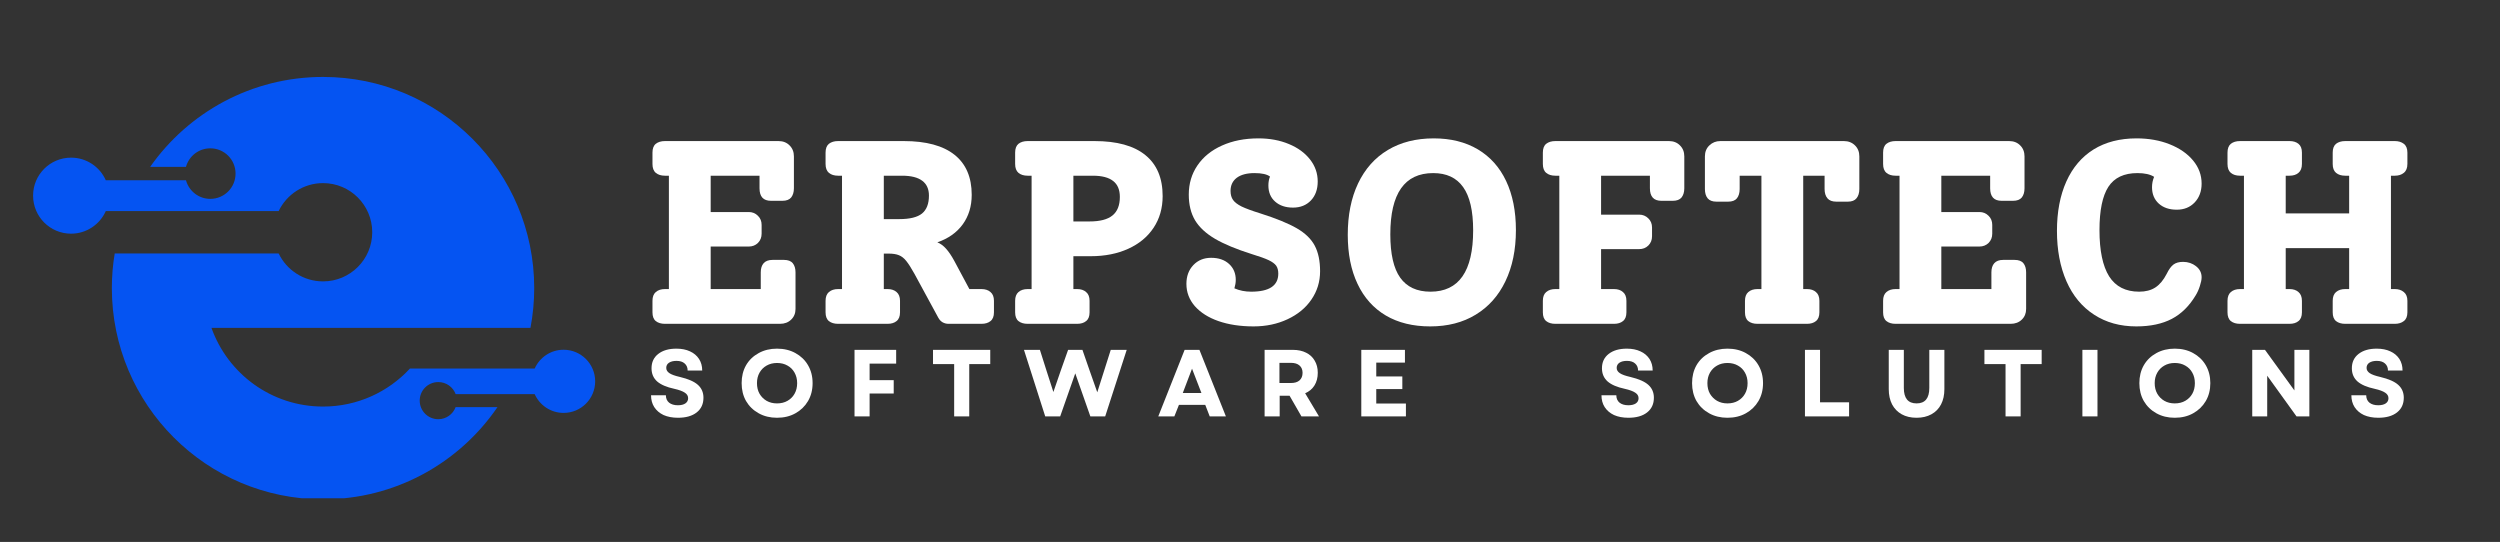 <svg xmlns="http://www.w3.org/2000/svg" xmlns:xlink="http://www.w3.org/1999/xlink" width="429" zoomAndPan="magnify" viewBox="0 0 321.75 69.75" height="93" preserveAspectRatio="xMidYMid meet" version="1.0"><rect x="0" y="0" width="321.75" height="69.75" fill="#333333" stroke="none"/><defs><clipPath id="c5b8466230"><path d="M 4.25 9.902 L 76.809 9.902 L 76.809 64.129 L 4.25 64.129 Z M 4.25 9.902 " clip-rule="nonzero"/></clipPath></defs><g clip-path="url(#c5b8466230)"><path fill="#0554f2" d="M 41.574 9.902 C 56.59 9.902 68.754 22.066 68.754 37.078 C 68.754 38.828 68.586 40.539 68.27 42.199 L 27.215 42.199 C 29.32 48.102 34.949 52.324 41.574 52.324 C 45.996 52.324 49.973 50.445 52.758 47.434 L 68.812 47.434 C 69.449 46.004 70.875 45.012 72.531 45.012 C 74.781 45.012 76.598 46.836 76.598 49.078 C 76.598 51.328 74.781 53.141 72.531 53.141 C 70.875 53.141 69.449 52.148 68.812 50.723 L 58.641 50.723 C 58.305 49.812 57.43 49.172 56.41 49.172 C 55.082 49.172 54.016 50.238 54.016 51.559 C 54.016 52.879 55.082 53.953 56.41 53.953 C 57.43 53.953 58.305 53.301 58.641 52.395 L 64.027 52.395 C 59.133 59.559 50.898 64.262 41.574 64.262 C 26.566 64.262 14.395 52.086 14.395 37.078 C 14.395 35.559 14.52 34.07 14.766 32.621 L 35.863 32.621 C 36.887 34.754 39.062 36.215 41.574 36.215 C 45.074 36.215 47.906 33.383 47.906 29.887 C 47.906 26.398 45.074 23.566 41.574 23.566 C 39.062 23.566 36.887 25.035 35.863 27.164 L 13.617 27.164 C 12.859 28.871 11.145 30.074 9.148 30.074 C 6.445 30.074 4.258 27.887 4.258 25.176 C 4.258 22.48 6.445 20.289 9.148 20.289 C 11.145 20.289 12.859 21.488 13.617 23.199 L 23.934 23.199 C 24.312 24.582 25.57 25.594 27.066 25.594 C 28.867 25.594 30.316 24.141 30.316 22.34 C 30.316 20.543 28.867 19.09 27.066 19.09 C 25.57 19.09 24.312 20.098 23.934 21.477 L 19.324 21.477 C 24.234 14.48 32.371 9.902 41.574 9.902 Z M 41.574 9.902 " fill-opacity="1" fill-rule="evenodd"/></g><path fill="#ffffff" d="M 100.902 33.449 C 101.418 33.449 101.797 33.59 102.031 33.879 C 102.262 34.164 102.383 34.559 102.383 35.055 L 102.383 39.766 C 102.383 40.32 102.195 40.777 101.824 41.133 C 101.449 41.496 100.973 41.676 100.391 41.676 L 85.578 41.676 C 85.09 41.676 84.695 41.559 84.402 41.324 C 84.113 41.094 83.973 40.715 83.973 40.195 L 83.973 38.715 C 83.973 38.207 84.113 37.832 84.402 37.586 C 84.695 37.332 85.09 37.203 85.578 37.203 L 86.086 37.203 L 86.086 22.613 L 85.578 22.613 C 85.09 22.613 84.695 22.492 84.402 22.246 C 84.113 22.004 83.973 21.621 83.973 21.102 L 83.973 19.637 C 83.973 19.121 84.113 18.742 84.402 18.508 C 84.695 18.277 85.09 18.156 85.578 18.156 L 100.199 18.156 C 100.781 18.156 101.254 18.344 101.617 18.715 C 101.988 19.078 102.176 19.551 102.176 20.129 L 102.176 24.234 C 102.176 24.727 102.055 25.117 101.824 25.414 C 101.59 25.699 101.211 25.844 100.695 25.844 L 99.23 25.844 C 98.242 25.844 97.75 25.309 97.75 24.234 L 97.75 22.613 L 91.465 22.613 L 91.465 27.289 L 96.367 27.289 C 96.832 27.289 97.227 27.449 97.543 27.77 C 97.863 28.078 98.02 28.469 98.02 28.945 L 98.02 30.074 C 98.02 30.551 97.863 30.949 97.543 31.27 C 97.227 31.578 96.832 31.73 96.367 31.73 L 91.465 31.73 L 91.465 37.203 L 97.91 37.203 L 97.91 35.055 C 97.91 34.559 98.027 34.164 98.277 33.879 C 98.531 33.59 98.914 33.449 99.422 33.449 Z M 100.902 33.449 " fill-opacity="1" fill-rule="nonzero"/><path fill="#ffffff" d="M 126.316 37.203 C 126.801 37.203 127.191 37.332 127.477 37.586 C 127.773 37.832 127.922 38.207 127.922 38.715 L 127.922 40.195 C 127.922 40.715 127.773 41.094 127.477 41.324 C 127.191 41.559 126.801 41.676 126.316 41.676 L 122.066 41.676 C 121.801 41.676 121.551 41.609 121.32 41.484 C 121.086 41.348 120.898 41.148 120.762 40.895 L 117.676 35.215 C 117.27 34.484 116.922 33.938 116.625 33.574 C 116.34 33.219 116.023 32.973 115.688 32.844 C 115.355 32.707 114.91 32.637 114.352 32.637 L 113.746 32.637 L 113.746 37.203 L 114.238 37.203 C 114.715 37.203 115.098 37.332 115.387 37.586 C 115.68 37.832 115.832 38.207 115.832 38.715 L 115.832 40.195 C 115.832 40.715 115.68 41.094 115.387 41.324 C 115.098 41.559 114.715 41.676 114.238 41.676 L 107.859 41.676 C 107.371 41.676 106.977 41.559 106.68 41.324 C 106.395 41.094 106.25 40.715 106.25 40.195 L 106.25 38.715 C 106.25 38.207 106.395 37.832 106.68 37.586 C 106.977 37.332 107.371 37.203 107.859 37.203 L 108.367 37.203 L 108.367 22.613 L 107.859 22.613 C 107.371 22.613 106.977 22.492 106.68 22.246 C 106.395 22.004 106.25 21.621 106.25 21.102 L 106.25 19.637 C 106.25 19.121 106.395 18.742 106.68 18.508 C 106.977 18.277 107.371 18.156 107.859 18.156 L 116.324 18.156 C 119.195 18.156 121.371 18.746 122.848 19.922 C 124.32 21.094 125.059 22.812 125.059 25.078 C 125.059 26.555 124.668 27.824 123.898 28.883 C 123.133 29.934 122.043 30.703 120.637 31.188 C 121.039 31.348 121.406 31.617 121.75 32 C 122.098 32.383 122.453 32.906 122.816 33.574 L 124.758 37.203 Z M 115.75 28.199 C 117.094 28.199 118.066 27.961 118.664 27.48 C 119.254 26.996 119.555 26.227 119.555 25.176 C 119.555 24.328 119.266 23.691 118.695 23.266 C 118.121 22.832 117.254 22.613 116.102 22.613 L 113.746 22.613 L 113.746 28.199 Z M 115.75 28.199 " fill-opacity="1" fill-rule="nonzero"/><path fill="#ffffff" d="M 140.863 18.156 C 143.75 18.156 145.93 18.758 147.402 19.957 C 148.887 21.156 149.633 22.914 149.633 25.238 C 149.633 26.789 149.242 28.145 148.469 29.312 C 147.695 30.48 146.609 31.379 145.207 32.016 C 143.809 32.652 142.199 32.973 140.387 32.973 L 138.145 32.973 L 138.145 37.203 L 138.637 37.203 C 139.113 37.203 139.496 37.332 139.781 37.586 C 140.078 37.832 140.227 38.207 140.227 38.715 L 140.227 40.195 C 140.227 40.715 140.078 41.094 139.781 41.324 C 139.496 41.559 139.113 41.676 138.637 41.676 L 132.258 41.676 C 131.766 41.676 131.371 41.559 131.078 41.324 C 130.793 41.094 130.648 40.715 130.648 40.195 L 130.648 38.715 C 130.648 38.207 130.793 37.832 131.078 37.586 C 131.371 37.332 131.766 37.203 132.258 37.203 L 132.766 37.203 L 132.766 22.613 L 132.258 22.613 C 131.766 22.613 131.371 22.492 131.078 22.246 C 130.793 22.004 130.648 21.621 130.648 21.102 L 130.648 19.637 C 130.648 19.121 130.793 18.742 131.078 18.508 C 131.371 18.277 131.766 18.156 132.258 18.156 Z M 140.227 28.5 C 141.566 28.5 142.543 28.246 143.172 27.734 C 143.809 27.219 144.125 26.422 144.125 25.348 C 144.125 24.426 143.84 23.742 143.266 23.297 C 142.695 22.844 141.824 22.613 140.656 22.613 L 138.145 22.613 L 138.145 28.5 Z M 140.227 28.5 " fill-opacity="1" fill-rule="nonzero"/><path fill="#ffffff" d="M 162.207 27.465 C 164.246 28.113 165.805 28.75 166.887 29.375 C 167.977 30.004 168.75 30.75 169.207 31.617 C 169.664 32.477 169.895 33.574 169.895 34.914 C 169.895 36.262 169.52 37.473 168.777 38.555 C 168.047 39.629 167.02 40.473 165.707 41.086 C 164.402 41.699 162.945 42.008 161.332 42.008 C 159.621 42.008 158.117 41.777 156.812 41.324 C 155.516 40.871 154.508 40.227 153.773 39.398 C 153.051 38.562 152.691 37.609 152.691 36.535 C 152.691 35.551 152.988 34.746 153.582 34.117 C 154.176 33.492 154.941 33.18 155.875 33.18 C 156.836 33.18 157.609 33.445 158.184 33.973 C 158.754 34.496 159.043 35.18 159.043 36.027 C 159.043 36.367 158.98 36.727 158.867 37.109 C 159.523 37.395 160.242 37.539 161.031 37.539 C 163.352 37.539 164.516 36.766 164.516 35.215 C 164.516 34.793 164.422 34.449 164.246 34.195 C 164.062 33.941 163.738 33.703 163.273 33.48 C 162.805 33.258 162.082 33 161.094 32.699 C 159.121 32.074 157.551 31.422 156.383 30.742 C 155.215 30.055 154.355 29.262 153.805 28.355 C 153.266 27.445 152.996 26.344 152.996 25.047 C 152.996 23.641 153.363 22.387 154.109 21.293 C 154.859 20.191 155.914 19.336 157.273 18.73 C 158.633 18.117 160.195 17.809 161.969 17.809 C 163.422 17.809 164.727 18.055 165.883 18.539 C 167.035 19.016 167.945 19.68 168.605 20.527 C 169.262 21.367 169.59 22.309 169.59 23.359 C 169.59 24.371 169.297 25.184 168.715 25.797 C 168.129 26.41 167.363 26.719 166.41 26.719 C 165.461 26.719 164.699 26.465 164.117 25.953 C 163.531 25.438 163.242 24.742 163.242 23.871 C 163.242 23.449 163.309 23.066 163.449 22.723 C 163.066 22.43 162.402 22.277 161.461 22.277 C 160.473 22.277 159.711 22.48 159.168 22.883 C 158.637 23.289 158.371 23.852 158.371 24.57 C 158.371 25.039 158.477 25.426 158.691 25.73 C 158.902 26.031 159.27 26.312 159.789 26.574 C 160.316 26.828 161.125 27.129 162.207 27.465 Z M 162.207 27.465 " fill-opacity="1" fill-rule="nonzero"/><path fill="#ffffff" d="M 184.07 42.008 C 181.852 42.008 179.949 41.543 178.359 40.609 C 176.77 39.668 175.551 38.309 174.715 36.535 C 173.875 34.766 173.457 32.66 173.457 30.219 C 173.457 27.684 173.895 25.484 174.781 23.613 C 175.672 21.738 176.949 20.301 178.613 19.305 C 180.277 18.309 182.246 17.809 184.516 17.809 C 186.715 17.809 188.605 18.281 190.199 19.223 C 191.789 20.172 193.004 21.527 193.84 23.297 C 194.676 25.07 195.098 27.176 195.098 29.613 C 195.098 32.141 194.645 34.336 193.746 36.203 C 192.855 38.059 191.582 39.492 189.926 40.496 C 188.273 41.508 186.32 42.008 184.07 42.008 Z M 184.105 37.539 C 187.762 37.539 189.594 34.91 189.594 29.645 C 189.594 27.133 189.164 25.277 188.305 24.078 C 187.453 22.879 186.172 22.277 184.453 22.277 C 180.77 22.277 178.934 24.902 178.934 30.156 C 178.934 32.68 179.355 34.543 180.207 35.738 C 181.066 36.941 182.363 37.539 184.105 37.539 Z M 184.105 37.539 " fill-opacity="1" fill-rule="nonzero"/><path fill="#ffffff" d="M 214.797 18.156 C 215.375 18.156 215.852 18.344 216.211 18.715 C 216.582 19.078 216.77 19.551 216.77 20.129 L 216.77 24.234 C 216.77 24.727 216.648 25.117 216.418 25.414 C 216.184 25.699 215.805 25.844 215.289 25.844 L 213.824 25.844 C 212.84 25.844 212.344 25.309 212.344 24.234 L 212.344 22.613 L 206.059 22.613 L 206.059 27.625 L 210.961 27.625 C 211.426 27.625 211.82 27.785 212.137 28.102 C 212.457 28.414 212.617 28.801 212.617 29.281 L 212.617 30.41 C 212.617 30.887 212.457 31.285 212.137 31.602 C 211.82 31.914 211.426 32.062 210.961 32.062 L 206.059 32.062 L 206.059 37.203 L 207.73 37.203 C 208.207 37.203 208.59 37.332 208.875 37.586 C 209.172 37.832 209.32 38.207 209.32 38.715 L 209.32 40.195 C 209.32 40.715 209.172 41.094 208.875 41.324 C 208.59 41.559 208.207 41.676 207.73 41.676 L 200.172 41.676 C 199.684 41.676 199.289 41.559 198.996 41.324 C 198.707 41.094 198.566 40.715 198.566 40.195 L 198.566 38.715 C 198.566 38.207 198.707 37.832 198.996 37.586 C 199.289 37.332 199.684 37.203 200.172 37.203 L 200.684 37.203 L 200.684 22.613 L 200.172 22.613 C 199.684 22.613 199.289 22.492 198.996 22.246 C 198.707 22.004 198.566 21.621 198.566 21.102 L 198.566 19.637 C 198.566 19.121 198.707 18.742 198.996 18.508 C 199.289 18.277 199.684 18.156 200.172 18.156 Z M 214.797 18.156 " fill-opacity="1" fill-rule="nonzero"/><path fill="#ffffff" d="M 237.309 18.156 C 237.887 18.156 238.367 18.344 238.738 18.715 C 239.109 19.078 239.297 19.551 239.297 20.129 L 239.297 24.332 C 239.297 24.832 239.172 25.23 238.93 25.523 C 238.695 25.812 238.324 25.953 237.816 25.953 L 236.336 25.953 C 235.816 25.953 235.434 25.812 235.191 25.523 C 234.945 25.23 234.824 24.832 234.824 24.332 L 234.824 22.613 L 232.074 22.613 L 232.074 37.203 L 232.566 37.203 C 233.043 37.203 233.426 37.332 233.711 37.586 C 234.004 37.832 234.156 38.207 234.156 38.715 L 234.156 40.195 C 234.156 40.715 234.004 41.094 233.711 41.324 C 233.426 41.559 233.043 41.676 232.566 41.676 L 226.184 41.676 C 225.695 41.676 225.301 41.559 225.008 41.324 C 224.723 41.094 224.578 40.715 224.578 40.195 L 224.578 38.715 C 224.578 38.207 224.723 37.832 225.008 37.586 C 225.301 37.332 225.695 37.203 226.184 37.203 L 226.695 37.203 L 226.695 22.613 L 223.895 22.613 L 223.895 24.332 C 223.895 24.832 223.773 25.23 223.543 25.523 C 223.309 25.812 222.93 25.953 222.414 25.953 L 220.902 25.953 C 220.395 25.953 220.016 25.812 219.773 25.523 C 219.539 25.23 219.422 24.832 219.422 24.332 L 219.422 20.129 C 219.422 19.551 219.613 19.078 219.996 18.715 C 220.379 18.344 220.848 18.156 221.41 18.156 Z M 237.309 18.156 " fill-opacity="1" fill-rule="nonzero"/><path fill="#ffffff" d="M 259.285 33.449 C 259.801 33.449 260.18 33.59 260.414 33.879 C 260.645 34.164 260.762 34.559 260.762 35.055 L 260.762 39.766 C 260.762 40.32 260.578 40.777 260.207 41.133 C 259.832 41.496 259.355 41.676 258.773 41.676 L 243.961 41.676 C 243.473 41.676 243.078 41.559 242.785 41.324 C 242.496 41.094 242.355 40.715 242.355 40.195 L 242.355 38.715 C 242.355 38.207 242.496 37.832 242.785 37.586 C 243.078 37.332 243.473 37.203 243.961 37.203 L 244.469 37.203 L 244.469 22.613 L 243.961 22.613 C 243.473 22.613 243.078 22.492 242.785 22.246 C 242.496 22.004 242.355 21.621 242.355 21.102 L 242.355 19.637 C 242.355 19.121 242.496 18.742 242.785 18.508 C 243.078 18.277 243.473 18.156 243.961 18.156 L 258.582 18.156 C 259.164 18.156 259.637 18.344 260 18.715 C 260.371 19.078 260.555 19.551 260.555 20.129 L 260.555 24.234 C 260.555 24.727 260.438 25.117 260.207 25.414 C 259.973 25.699 259.594 25.844 259.078 25.844 L 257.613 25.844 C 256.625 25.844 256.133 25.309 256.133 24.234 L 256.133 22.613 L 249.848 22.613 L 249.848 27.289 L 254.75 27.289 C 255.215 27.289 255.609 27.449 255.926 27.77 C 256.246 28.078 256.402 28.469 256.402 28.945 L 256.402 30.074 C 256.402 30.551 256.246 30.949 255.926 31.27 C 255.609 31.578 255.215 31.73 254.75 31.73 L 249.848 31.73 L 249.848 37.203 L 256.293 37.203 L 256.293 35.055 C 256.293 34.559 256.41 34.164 256.66 33.879 C 256.914 33.59 257.293 33.449 257.805 33.449 Z M 259.285 33.449 " fill-opacity="1" fill-rule="nonzero"/><path fill="#ffffff" d="M 280.961 33.703 C 281.605 33.703 282.16 33.891 282.629 34.262 C 283.109 34.633 283.348 35.113 283.348 35.691 C 283.348 35.992 283.27 36.359 283.125 36.805 C 282.984 37.25 282.805 37.656 282.582 38.016 C 281.762 39.383 280.742 40.395 279.512 41.039 C 278.277 41.684 276.758 42.008 274.945 42.008 C 272.863 42.008 271.051 41.508 269.504 40.496 C 267.953 39.492 266.77 38.059 265.953 36.203 C 265.137 34.336 264.73 32.172 264.73 29.711 C 264.73 27.27 265.133 25.156 265.938 23.359 C 266.742 21.57 267.91 20.195 269.438 19.238 C 270.977 18.285 272.82 17.809 274.977 17.809 C 276.543 17.809 277.969 18.062 279.242 18.57 C 280.523 19.082 281.523 19.777 282.25 20.656 C 282.98 21.539 283.348 22.527 283.348 23.633 C 283.348 24.617 283.047 25.426 282.457 26.051 C 281.859 26.68 281.09 26.988 280.148 26.988 C 279.191 26.988 278.422 26.73 277.84 26.207 C 277.258 25.68 276.965 24.977 276.965 24.094 C 276.965 23.629 277.055 23.18 277.234 22.758 C 276.734 22.438 276.02 22.277 275.09 22.277 C 273.359 22.277 272.113 22.867 271.348 24.043 C 270.586 25.223 270.203 27.078 270.203 29.613 C 270.203 32.254 270.617 34.238 271.445 35.566 C 272.281 36.883 273.57 37.539 275.312 37.539 C 276.137 37.539 276.832 37.359 277.395 36.996 C 277.957 36.625 278.438 36.051 278.844 35.262 C 279.137 34.656 279.438 34.254 279.734 34.039 C 280.039 33.816 280.449 33.703 280.961 33.703 Z M 280.961 33.703 " fill-opacity="1" fill-rule="nonzero"/><path fill="#ffffff" d="M 307.715 22.613 L 307.715 37.203 L 308.223 37.203 C 308.688 37.203 309.07 37.332 309.371 37.586 C 309.676 37.832 309.832 38.207 309.832 38.715 L 309.832 40.195 C 309.832 40.715 309.676 41.094 309.371 41.324 C 309.07 41.559 308.688 41.676 308.223 41.676 L 301.828 41.676 C 301.34 41.676 300.945 41.559 300.648 41.324 C 300.363 41.094 300.219 40.715 300.219 40.195 L 300.219 38.715 C 300.219 38.207 300.363 37.832 300.648 37.586 C 300.945 37.332 301.34 37.203 301.828 37.203 L 302.336 37.203 L 302.336 31.938 L 294.172 31.938 L 294.172 37.203 L 294.668 37.203 C 295.145 37.203 295.527 37.332 295.812 37.586 C 296.105 37.832 296.258 38.207 296.258 38.715 L 296.258 40.195 C 296.258 40.715 296.105 41.094 295.812 41.324 C 295.527 41.559 295.145 41.676 294.668 41.676 L 288.285 41.676 C 287.797 41.676 287.402 41.559 287.109 41.324 C 286.824 41.094 286.68 40.715 286.68 40.195 L 286.68 38.715 C 286.68 38.207 286.824 37.832 287.109 37.586 C 287.402 37.332 287.797 37.203 288.285 37.203 L 288.797 37.203 L 288.797 22.613 L 288.285 22.613 C 287.797 22.613 287.402 22.492 287.109 22.246 C 286.824 22.004 286.68 21.621 286.68 21.102 L 286.68 19.637 C 286.68 19.121 286.824 18.742 287.109 18.508 C 287.402 18.277 287.797 18.156 288.285 18.156 L 294.668 18.156 C 295.145 18.156 295.527 18.277 295.812 18.508 C 296.105 18.742 296.258 19.121 296.258 19.637 L 296.258 21.102 C 296.258 21.621 296.105 22.004 295.812 22.246 C 295.527 22.492 295.145 22.613 294.668 22.613 L 294.172 22.613 L 294.172 27.465 L 302.336 27.465 L 302.336 22.613 L 301.828 22.613 C 301.34 22.613 300.945 22.492 300.648 22.246 C 300.363 22.004 300.219 21.621 300.219 21.102 L 300.219 19.637 C 300.219 19.121 300.363 18.742 300.648 18.508 C 300.945 18.277 301.34 18.156 301.828 18.156 L 308.223 18.156 C 308.688 18.156 309.07 18.277 309.371 18.508 C 309.676 18.742 309.832 19.121 309.832 19.637 L 309.832 21.102 C 309.832 21.621 309.676 22.004 309.371 22.246 C 309.07 22.492 308.688 22.613 308.223 22.613 Z M 307.715 22.613 " fill-opacity="1" fill-rule="nonzero"/><path fill="#ffffff" d="M 87.258 53.766 C 86.535 53.766 85.914 53.645 85.395 53.414 C 84.887 53.172 84.488 52.832 84.203 52.395 C 83.926 51.961 83.789 51.453 83.789 50.867 L 85.699 50.867 C 85.699 51.273 85.832 51.594 86.113 51.824 C 86.398 52.047 86.773 52.156 87.242 52.156 C 87.656 52.156 87.977 52.078 88.211 51.918 C 88.441 51.758 88.562 51.535 88.562 51.25 C 88.562 50.957 88.418 50.719 88.133 50.535 C 87.848 50.344 87.402 50.18 86.797 50.043 C 85.797 49.832 85.055 49.512 84.566 49.086 C 84.09 48.652 83.852 48.094 83.852 47.398 C 83.852 46.617 84.141 46 84.711 45.555 C 85.285 45.102 86.062 44.871 87.051 44.871 C 87.727 44.871 88.312 44.988 88.801 45.219 C 89.297 45.441 89.684 45.77 89.961 46.191 C 90.238 46.617 90.375 47.113 90.375 47.688 L 88.5 47.688 C 88.5 47.305 88.371 47.004 88.117 46.781 C 87.871 46.555 87.52 46.445 87.066 46.445 C 86.66 46.445 86.34 46.523 86.098 46.684 C 85.859 46.844 85.746 47.066 85.746 47.352 C 85.746 47.617 85.879 47.84 86.145 48.02 C 86.406 48.203 86.863 48.367 87.512 48.516 C 88.582 48.77 89.352 49.109 89.82 49.531 C 90.297 49.957 90.535 50.512 90.535 51.188 C 90.535 51.996 90.242 52.625 89.66 53.082 C 89.074 53.539 88.277 53.766 87.258 53.766 Z M 87.258 53.766 " fill-opacity="1" fill-rule="nonzero"/><path fill="#ffffff" d="M 100 53.766 C 99.113 53.766 98.332 53.574 97.645 53.191 C 96.953 52.809 96.41 52.285 96.02 51.617 C 95.637 50.949 95.449 50.18 95.449 49.309 C 95.449 48.441 95.637 47.672 96.02 47.004 C 96.41 46.332 96.953 45.816 97.645 45.441 C 98.332 45.062 99.113 44.871 100 44.871 C 100.898 44.871 101.688 45.062 102.371 45.441 C 103.059 45.816 103.598 46.332 103.992 47.004 C 104.383 47.672 104.582 48.441 104.582 49.309 C 104.582 50.18 104.383 50.949 103.992 51.617 C 103.598 52.285 103.059 52.809 102.371 53.191 C 101.688 53.574 100.898 53.766 100 53.766 Z M 97.422 49.309 C 97.422 49.832 97.531 50.289 97.754 50.68 C 97.977 51.059 98.281 51.363 98.66 51.586 C 99.051 51.809 99.496 51.918 100 51.918 C 100.516 51.918 100.969 51.809 101.352 51.586 C 101.742 51.363 102.043 51.059 102.258 50.68 C 102.48 50.289 102.594 49.832 102.594 49.309 C 102.594 48.801 102.48 48.352 102.258 47.957 C 102.043 47.566 101.742 47.266 101.352 47.051 C 100.969 46.828 100.516 46.715 100 46.715 C 99.496 46.715 99.051 46.828 98.66 47.051 C 98.281 47.266 97.977 47.566 97.754 47.957 C 97.531 48.352 97.422 48.801 97.422 49.309 Z M 97.422 49.309 " fill-opacity="1" fill-rule="nonzero"/><path fill="#ffffff" d="M 109.977 53.59 L 109.977 45.027 L 115.336 45.027 L 115.336 46.797 L 111.918 46.797 L 111.918 48.926 L 115.02 48.926 L 115.02 50.645 L 111.918 50.645 L 111.918 53.59 Z M 109.977 53.59 " fill-opacity="1" fill-rule="nonzero"/><path fill="#ffffff" d="M 122.801 53.59 L 122.801 46.859 L 120.078 46.859 L 120.078 45.027 L 127.445 45.027 L 127.445 46.859 L 124.742 46.859 L 124.742 53.59 Z M 122.801 53.59 " fill-opacity="1" fill-rule="nonzero"/><path fill="#ffffff" d="M 134.52 53.59 L 131.785 45.027 L 133.836 45.027 L 134.664 47.637 L 135.57 50.453 L 136.539 47.637 L 137.465 45.027 L 139.309 45.027 L 140.215 47.637 L 141.219 50.488 L 142.125 47.637 L 142.953 45.027 L 145.008 45.027 L 142.238 53.59 L 140.328 53.59 L 138.387 48.051 L 136.445 53.59 Z M 134.52 53.59 " fill-opacity="1" fill-rule="nonzero"/><path fill="#ffffff" d="M 149.07 53.59 L 152.461 45.027 L 154.367 45.027 L 157.773 53.59 L 155.691 53.59 L 155.117 52.109 L 151.727 52.109 L 151.141 53.59 Z M 152.223 50.582 L 154.625 50.582 L 153.414 47.449 Z M 152.223 50.582 " fill-opacity="1" fill-rule="nonzero"/><path fill="#ffffff" d="M 162.754 53.59 L 162.754 45.027 L 166.398 45.027 C 167.055 45.027 167.625 45.152 168.102 45.395 C 168.578 45.629 168.945 45.969 169.199 46.414 C 169.461 46.852 169.598 47.367 169.598 47.973 C 169.598 48.609 169.453 49.156 169.168 49.613 C 168.887 50.059 168.492 50.391 167.973 50.613 L 169.754 53.59 L 167.496 53.59 L 165.969 50.934 L 164.695 50.934 L 164.695 53.59 Z M 164.664 49.293 L 166.145 49.293 C 166.621 49.293 166.988 49.184 167.242 48.961 C 167.504 48.73 167.641 48.402 167.641 47.988 C 167.641 47.574 167.504 47.258 167.242 47.035 C 166.988 46.812 166.621 46.699 166.145 46.699 L 164.664 46.699 Z M 164.664 49.293 " fill-opacity="1" fill-rule="nonzero"/><path fill="#ffffff" d="M 175.199 53.59 L 175.199 45.027 L 180.816 45.027 L 180.816 46.668 L 177.125 46.668 L 177.125 48.449 L 180.48 48.449 L 180.48 50.074 L 177.125 50.074 L 177.125 51.934 L 180.941 51.934 L 180.941 53.59 Z M 175.199 53.59 " fill-opacity="1" fill-rule="nonzero"/><path fill="#ffffff" d="M 209.578 53.766 C 208.855 53.766 208.234 53.645 207.719 53.414 C 207.207 53.172 206.809 52.832 206.523 52.395 C 206.246 51.961 206.109 51.453 206.109 50.867 L 208.02 50.867 C 208.02 51.273 208.156 51.594 208.434 51.824 C 208.719 52.047 209.094 52.156 209.562 52.156 C 209.977 52.156 210.297 52.078 210.535 51.918 C 210.766 51.758 210.883 51.535 210.883 51.25 C 210.883 50.957 210.742 50.719 210.453 50.535 C 210.168 50.344 209.723 50.18 209.117 50.043 C 208.117 49.832 207.375 49.512 206.891 49.086 C 206.414 48.652 206.172 48.094 206.172 47.398 C 206.172 46.617 206.461 46 207.031 45.555 C 207.605 45.102 208.387 44.871 209.371 44.871 C 210.047 44.871 210.633 44.988 211.121 45.219 C 211.621 45.441 212.004 45.77 212.285 46.191 C 212.559 46.617 212.699 47.113 212.699 47.688 L 210.82 47.688 C 210.82 47.305 210.691 47.004 210.438 46.781 C 210.191 46.555 209.84 46.445 209.387 46.445 C 208.98 46.445 208.66 46.523 208.418 46.684 C 208.184 46.844 208.066 47.066 208.066 47.352 C 208.066 47.617 208.199 47.84 208.465 48.02 C 208.727 48.203 209.184 48.367 209.832 48.516 C 210.902 48.77 211.672 49.109 212.141 49.531 C 212.617 49.957 212.855 50.512 212.855 51.188 C 212.855 51.996 212.562 52.625 211.98 53.082 C 211.398 53.539 210.598 53.766 209.578 53.766 Z M 209.578 53.766 " fill-opacity="1" fill-rule="nonzero"/><path fill="#ffffff" d="M 222.32 53.766 C 221.438 53.766 220.652 53.574 219.965 53.191 C 219.273 52.809 218.73 52.285 218.34 51.617 C 217.961 50.949 217.77 50.18 217.77 49.309 C 217.77 48.441 217.961 47.672 218.34 47.004 C 218.73 46.332 219.273 45.816 219.965 45.441 C 220.652 45.062 221.438 44.871 222.32 44.871 C 223.219 44.871 224.012 45.062 224.691 45.441 C 225.379 45.816 225.918 46.332 226.312 47.004 C 226.703 47.672 226.902 48.441 226.902 49.309 C 226.902 50.18 226.703 50.949 226.312 51.617 C 225.918 52.285 225.379 52.809 224.691 53.191 C 224.012 53.574 223.219 53.766 222.32 53.766 Z M 219.742 49.309 C 219.742 49.832 219.852 50.289 220.074 50.68 C 220.301 51.059 220.602 51.363 220.984 51.586 C 221.371 51.809 221.82 51.918 222.32 51.918 C 222.836 51.918 223.289 51.809 223.672 51.586 C 224.062 51.363 224.363 51.059 224.578 50.68 C 224.801 50.289 224.914 49.832 224.914 49.309 C 224.914 48.801 224.801 48.352 224.578 47.957 C 224.363 47.566 224.062 47.266 223.672 47.051 C 223.289 46.828 222.836 46.715 222.32 46.715 C 221.82 46.715 221.371 46.828 220.984 47.051 C 220.602 47.266 220.301 47.566 220.074 47.957 C 219.852 48.352 219.742 48.801 219.742 49.309 Z M 219.742 49.309 " fill-opacity="1" fill-rule="nonzero"/><path fill="#ffffff" d="M 232.297 53.59 L 232.297 45.027 L 234.238 45.027 L 234.238 51.777 L 237.977 51.777 L 237.977 53.59 Z M 232.297 53.59 " fill-opacity="1" fill-rule="nonzero"/><path fill="#ffffff" d="M 246.664 53.766 C 245.918 53.766 245.281 53.613 244.754 53.32 C 244.219 53.023 243.805 52.598 243.512 52.047 C 243.227 51.496 243.082 50.836 243.082 50.074 L 243.082 45.027 L 245.023 45.027 L 245.023 49.93 C 245.023 51.258 245.57 51.918 246.664 51.918 C 247.754 51.918 248.301 51.258 248.301 49.93 L 248.301 45.027 L 250.242 45.027 L 250.242 50.074 C 250.242 50.836 250.102 51.496 249.812 52.047 C 249.527 52.598 249.113 53.023 248.57 53.32 C 248.039 53.613 247.402 53.766 246.664 53.766 Z M 246.664 53.766 " fill-opacity="1" fill-rule="nonzero"/><path fill="#ffffff" d="M 258.113 53.59 L 258.113 46.859 L 255.395 46.859 L 255.395 45.027 L 262.762 45.027 L 262.762 46.859 L 260.055 46.859 L 260.055 53.59 Z M 258.113 53.59 " fill-opacity="1" fill-rule="nonzero"/><path fill="#ffffff" d="M 268.004 45.027 L 269.945 45.027 L 269.945 53.59 L 268.004 53.59 Z M 268.004 45.027 " fill-opacity="1" fill-rule="nonzero"/><path fill="#ffffff" d="M 279.887 53.766 C 279.004 53.766 278.223 53.574 277.531 53.191 C 276.84 52.809 276.301 52.285 275.91 51.617 C 275.527 50.949 275.336 50.18 275.336 49.309 C 275.336 48.441 275.527 47.672 275.91 47.004 C 276.301 46.332 276.84 45.816 277.531 45.441 C 278.223 45.062 279.004 44.871 279.887 44.871 C 280.785 44.871 281.578 45.062 282.258 45.441 C 282.945 45.816 283.488 46.332 283.883 47.004 C 284.273 47.672 284.469 48.441 284.469 49.309 C 284.469 50.18 284.273 50.949 283.883 51.617 C 283.488 52.285 282.945 52.809 282.258 53.191 C 281.578 53.574 280.785 53.766 279.887 53.766 Z M 277.309 49.309 C 277.309 49.832 277.422 50.289 277.645 50.68 C 277.867 51.059 278.168 51.363 278.551 51.586 C 278.941 51.809 279.387 51.918 279.887 51.918 C 280.406 51.918 280.859 51.809 281.242 51.586 C 281.629 51.363 281.934 51.059 282.148 50.68 C 282.371 50.289 282.48 49.832 282.48 49.309 C 282.48 48.801 282.371 48.352 282.148 47.957 C 281.934 47.566 281.629 47.266 281.242 47.051 C 280.859 46.828 280.406 46.715 279.887 46.715 C 279.387 46.715 278.941 46.828 278.551 47.051 C 278.168 47.266 277.867 47.566 277.645 47.957 C 277.422 48.352 277.309 48.801 277.309 49.309 Z M 277.309 49.309 " fill-opacity="1" fill-rule="nonzero"/><path fill="#ffffff" d="M 289.863 53.59 L 289.863 45.027 L 291.504 45.027 L 295.289 50.25 L 295.289 45.027 L 297.215 45.027 L 297.215 53.59 L 295.562 53.59 L 291.789 48.355 L 291.789 53.59 Z M 289.863 53.59 " fill-opacity="1" fill-rule="nonzero"/><path fill="#ffffff" d="M 306.09 53.766 C 305.367 53.766 304.746 53.645 304.23 53.414 C 303.719 53.172 303.32 52.832 303.035 52.395 C 302.758 51.961 302.621 51.453 302.621 50.867 L 304.531 50.867 C 304.531 51.273 304.668 51.594 304.945 51.824 C 305.23 52.047 305.605 52.156 306.074 52.156 C 306.488 52.156 306.809 52.078 307.047 51.918 C 307.277 51.758 307.395 51.535 307.395 51.25 C 307.395 50.957 307.25 50.719 306.965 50.535 C 306.68 50.344 306.234 50.18 305.629 50.043 C 304.629 49.832 303.887 49.512 303.402 49.086 C 302.922 48.652 302.684 48.094 302.684 47.398 C 302.684 46.617 302.973 46 303.543 45.555 C 304.117 45.102 304.898 44.871 305.883 44.871 C 306.559 44.871 307.145 44.988 307.633 45.219 C 308.133 45.441 308.516 45.77 308.797 46.191 C 309.07 46.617 309.207 47.113 309.207 47.688 L 307.332 47.688 C 307.332 47.305 307.203 47.004 306.949 46.781 C 306.703 46.555 306.352 46.445 305.898 46.445 C 305.492 46.445 305.172 46.523 304.93 46.684 C 304.695 46.844 304.578 47.066 304.578 47.352 C 304.578 47.617 304.711 47.84 304.977 48.02 C 305.238 48.203 305.695 48.367 306.344 48.516 C 307.414 48.77 308.184 49.109 308.652 49.531 C 309.129 49.957 309.367 50.512 309.367 51.188 C 309.367 51.996 309.074 52.625 308.492 53.082 C 307.906 53.539 307.109 53.766 306.09 53.766 Z M 306.09 53.766 " fill-opacity="1" fill-rule="nonzero"/></svg>